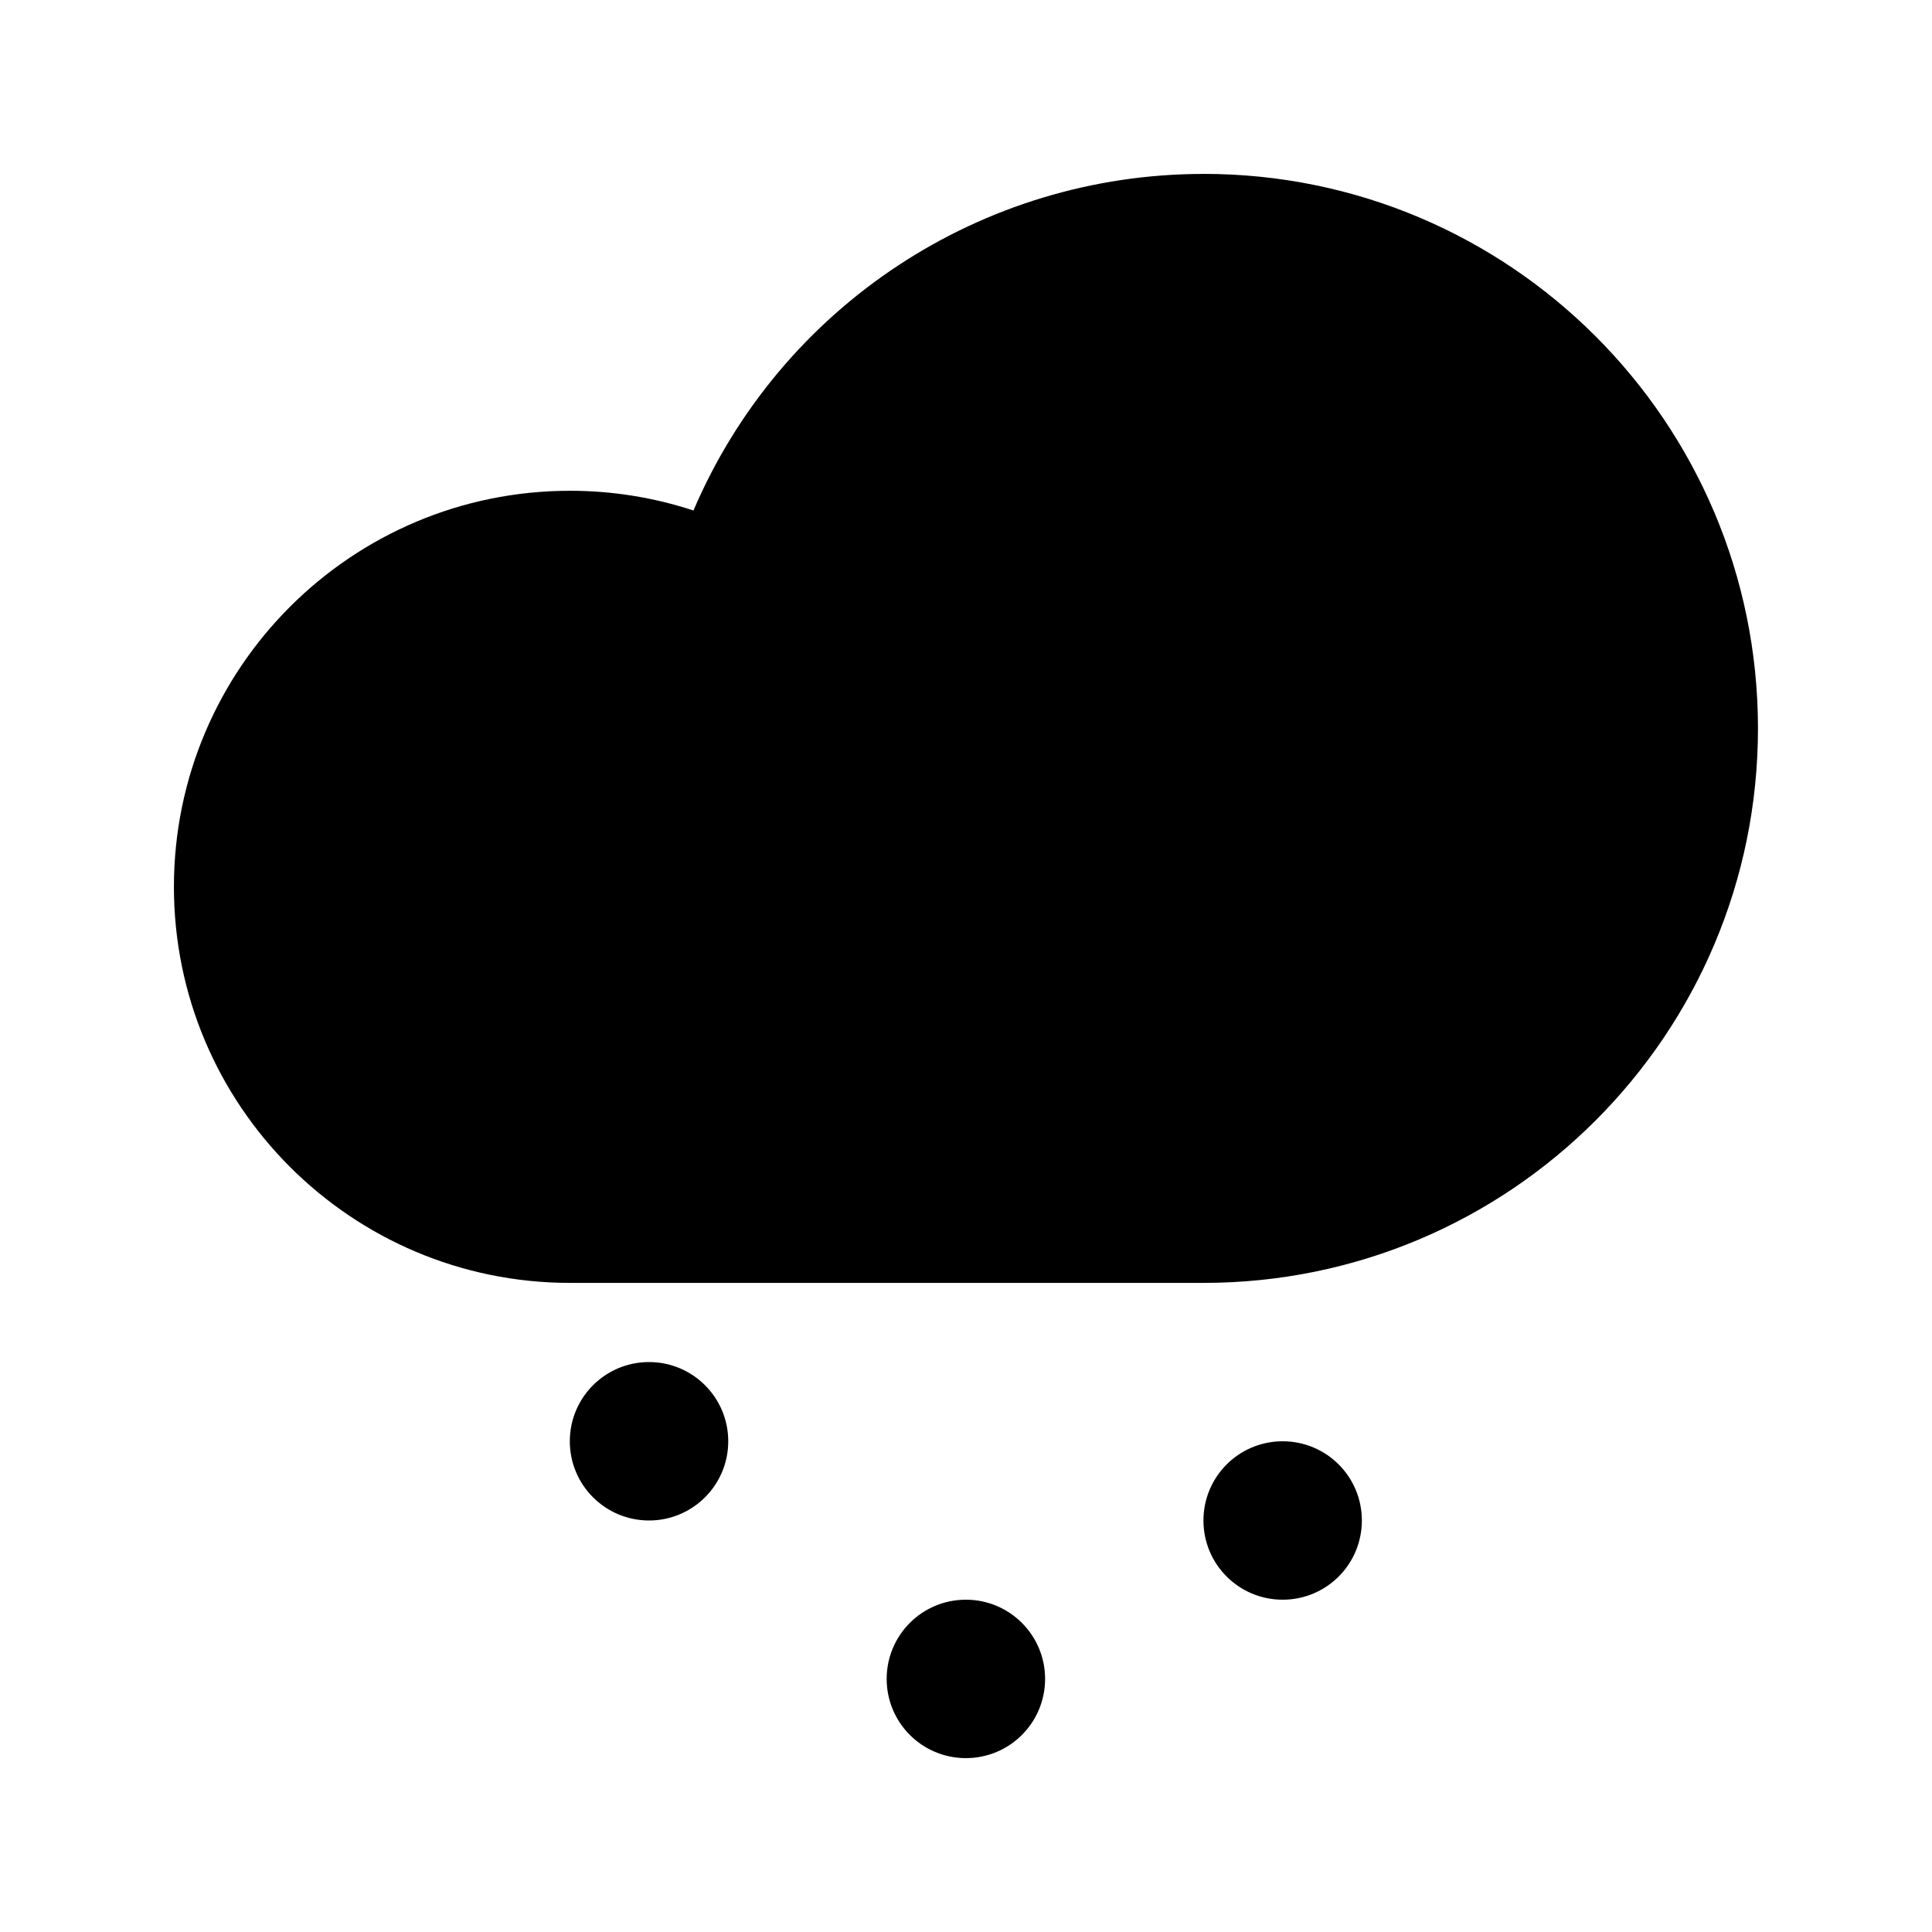 <?xml version="1.0" encoding="UTF-8"?>
<!-- Uploaded to: ICON Repo, www.svgrepo.com, Generator: ICON Repo Mixer Tools -->
<svg fill="#000000" width="800px" height="800px" version="1.1" viewBox="144 144 512 512" xmlns="http://www.w3.org/2000/svg">
 <path d="m462.93 190.08c81.176 0 146.95 65.789 146.95 146.95s-65.77 146.95-146.95 146.95h-167.94c-57.957-0.043-104.92-47.047-104.9-105.02 0.043-57.961 47.066-104.92 105.02-104.9 11.105 0 22.125 1.762 32.664 5.227 23.133-54.117 76.309-89.195 135.15-89.195zm-146.93 314.88c11.586 0 20.992 9.383 20.992 20.992s-9.406 20.992-20.992 20.992c-11.586 0-20.992-9.383-20.992-20.992 0-11.605 9.387-20.992 20.992-20.992zm83.969 62.977c11.586 0 20.992 9.383 20.992 20.992s-9.383 20.992-20.992 20.992c-11.609 0-20.992-9.383-20.992-20.992 0-11.605 9.383-20.992 20.992-20.992zm83.949-41.984c11.609 0 20.992 9.383 20.992 20.992s-9.383 20.992-20.992 20.992-20.992-9.383-20.992-20.992c0-11.605 9.383-20.992 20.992-20.992z"/>
</svg>